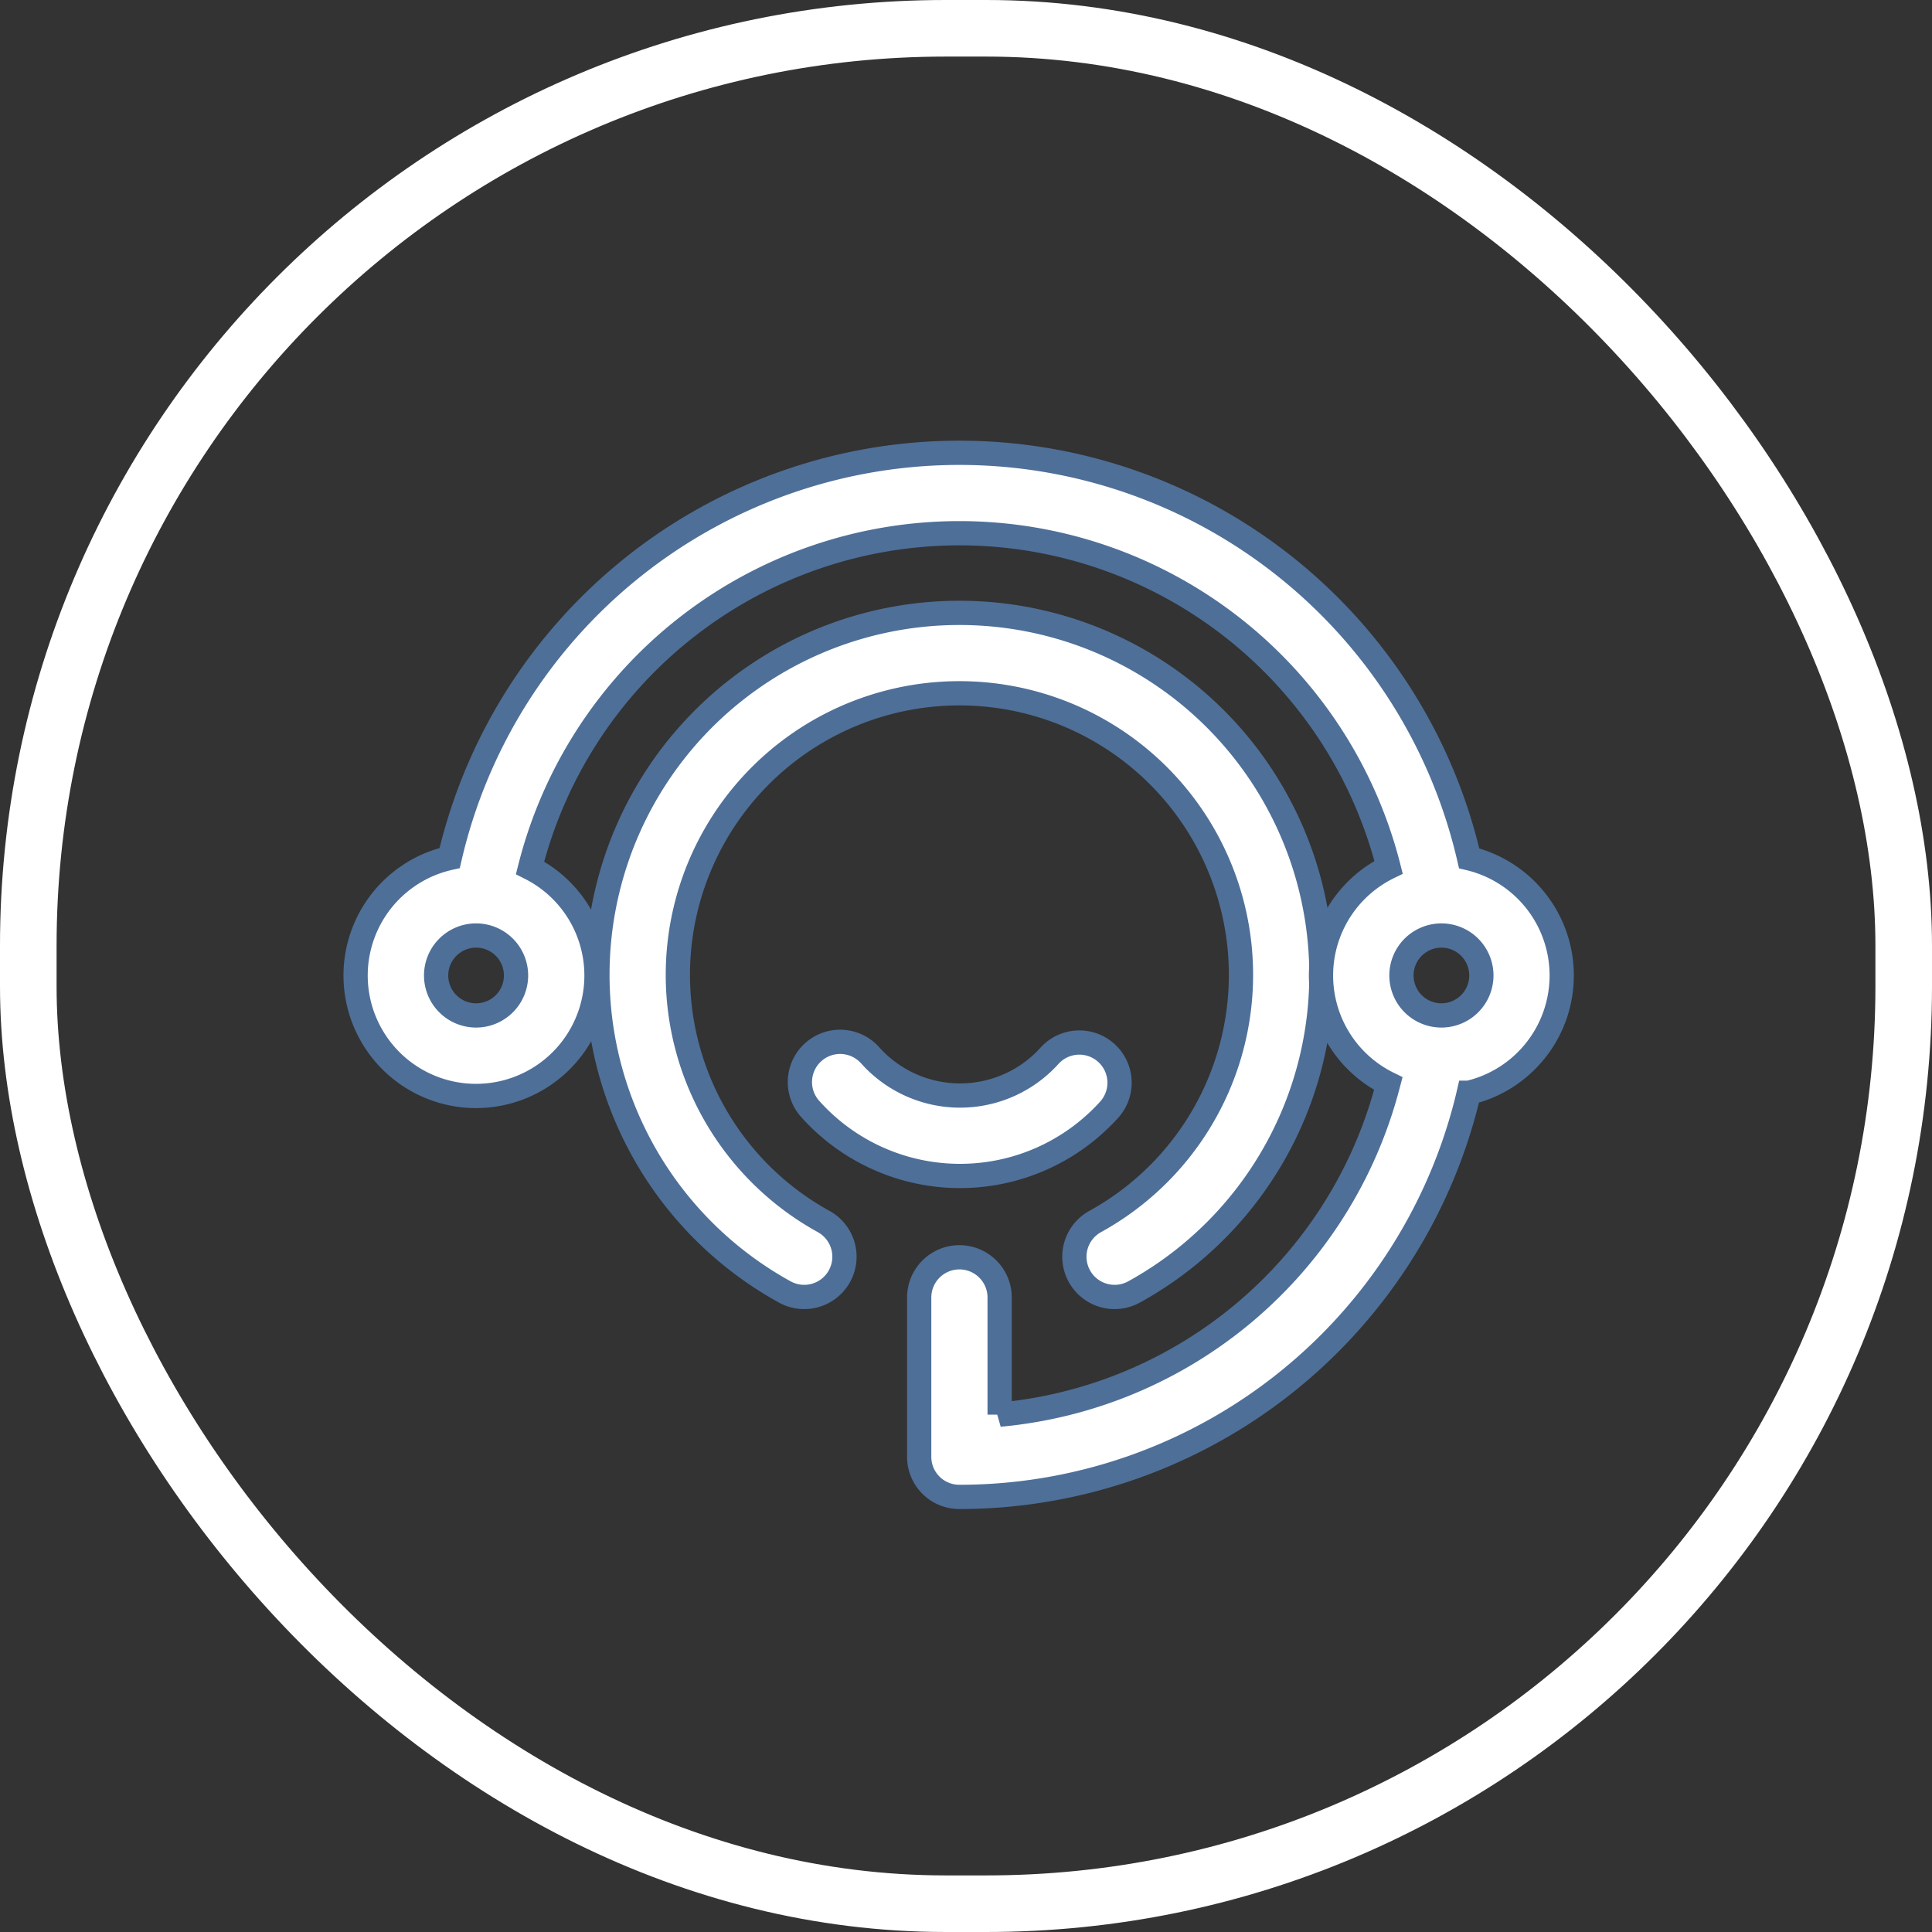 <svg xmlns="http://www.w3.org/2000/svg" width="239" height="239" viewBox="0 0 239 239"><rect x="0" y="0" width="239" height="239" fill="#333333" stroke="none"/><g id="Group_15293" data-name="Group 15293" transform="translate(-1248 -10334)"><g id="Rectangle_447" data-name="Rectangle 447" transform="translate(1248 10334)" fill="none" stroke="#fff" stroke-width="7"><rect width="239" height="239" rx="117" stroke="none"></rect><rect x="3.5" y="3.5" width="232" height="232" rx="113.5" fill="none"></rect></g><g id="_10219074_customer_care_call_center_customer_service_support_service_icon" data-name="10219074_customer care_call center_customer service_support_service_icon" transform="translate(1291.01 10386.993)"><path id="Path_15381" data-name="Path 15381" d="M34.949,82.27a34.83,34.83,0,1,1,33.666,0,4.977,4.977,0,1,0,4.821,8.708,44.781,44.781,0,1,0-43.309,0,4.977,4.977,0,1,0,4.821-8.708Z" transform="translate(23.894 15.823)" fill="#fff" stroke="#4e6f98" stroke-width="3" fill-rule="evenodd"></path><path id="Path_15382" data-name="Path 15382" d="M43,19.4a14.91,14.91,0,0,1-22.276-.075,4.977,4.977,0,0,0-7.449,6.6A24.862,24.862,0,0,0,50.4,26.05,4.975,4.975,0,0,0,43,19.4Z" transform="translate(43.858 58.171)" fill="#fff" stroke="#4e6f98" stroke-width="3" fill-rule="evenodd"></path><path id="Path_15383" data-name="Path 15383" d="M80.651,122.006V107.447a4.976,4.976,0,0,0-9.951,0v19.788a4.952,4.952,0,0,0,4.976,4.946c.2,0,.388,0,.582,0A64.734,64.734,0,0,0,138.3,83.793c.139-.532.269-1.07.393-1.607a14.9,14.9,0,0,0,.04-29,64.72,64.72,0,0,0-126.115-.04,14.9,14.9,0,1,0,9.941,1.219,54.771,54.771,0,0,1,106.207-.07,14.9,14.9,0,0,0-.035,26.759l-.065.244a54.785,54.785,0,0,1-48.021,40.711ZM15.887,62.736a4.943,4.943,0,1,1-4.946,4.941A4.945,4.945,0,0,1,15.887,62.736Zm119.417,0a4.943,4.943,0,1,1-4.946,4.941A4.945,4.945,0,0,1,135.3,62.736Z" transform="translate(0)" fill="#fff" stroke="#4e6f98" stroke-width="3" fill-rule="evenodd"></path></g></g></svg>